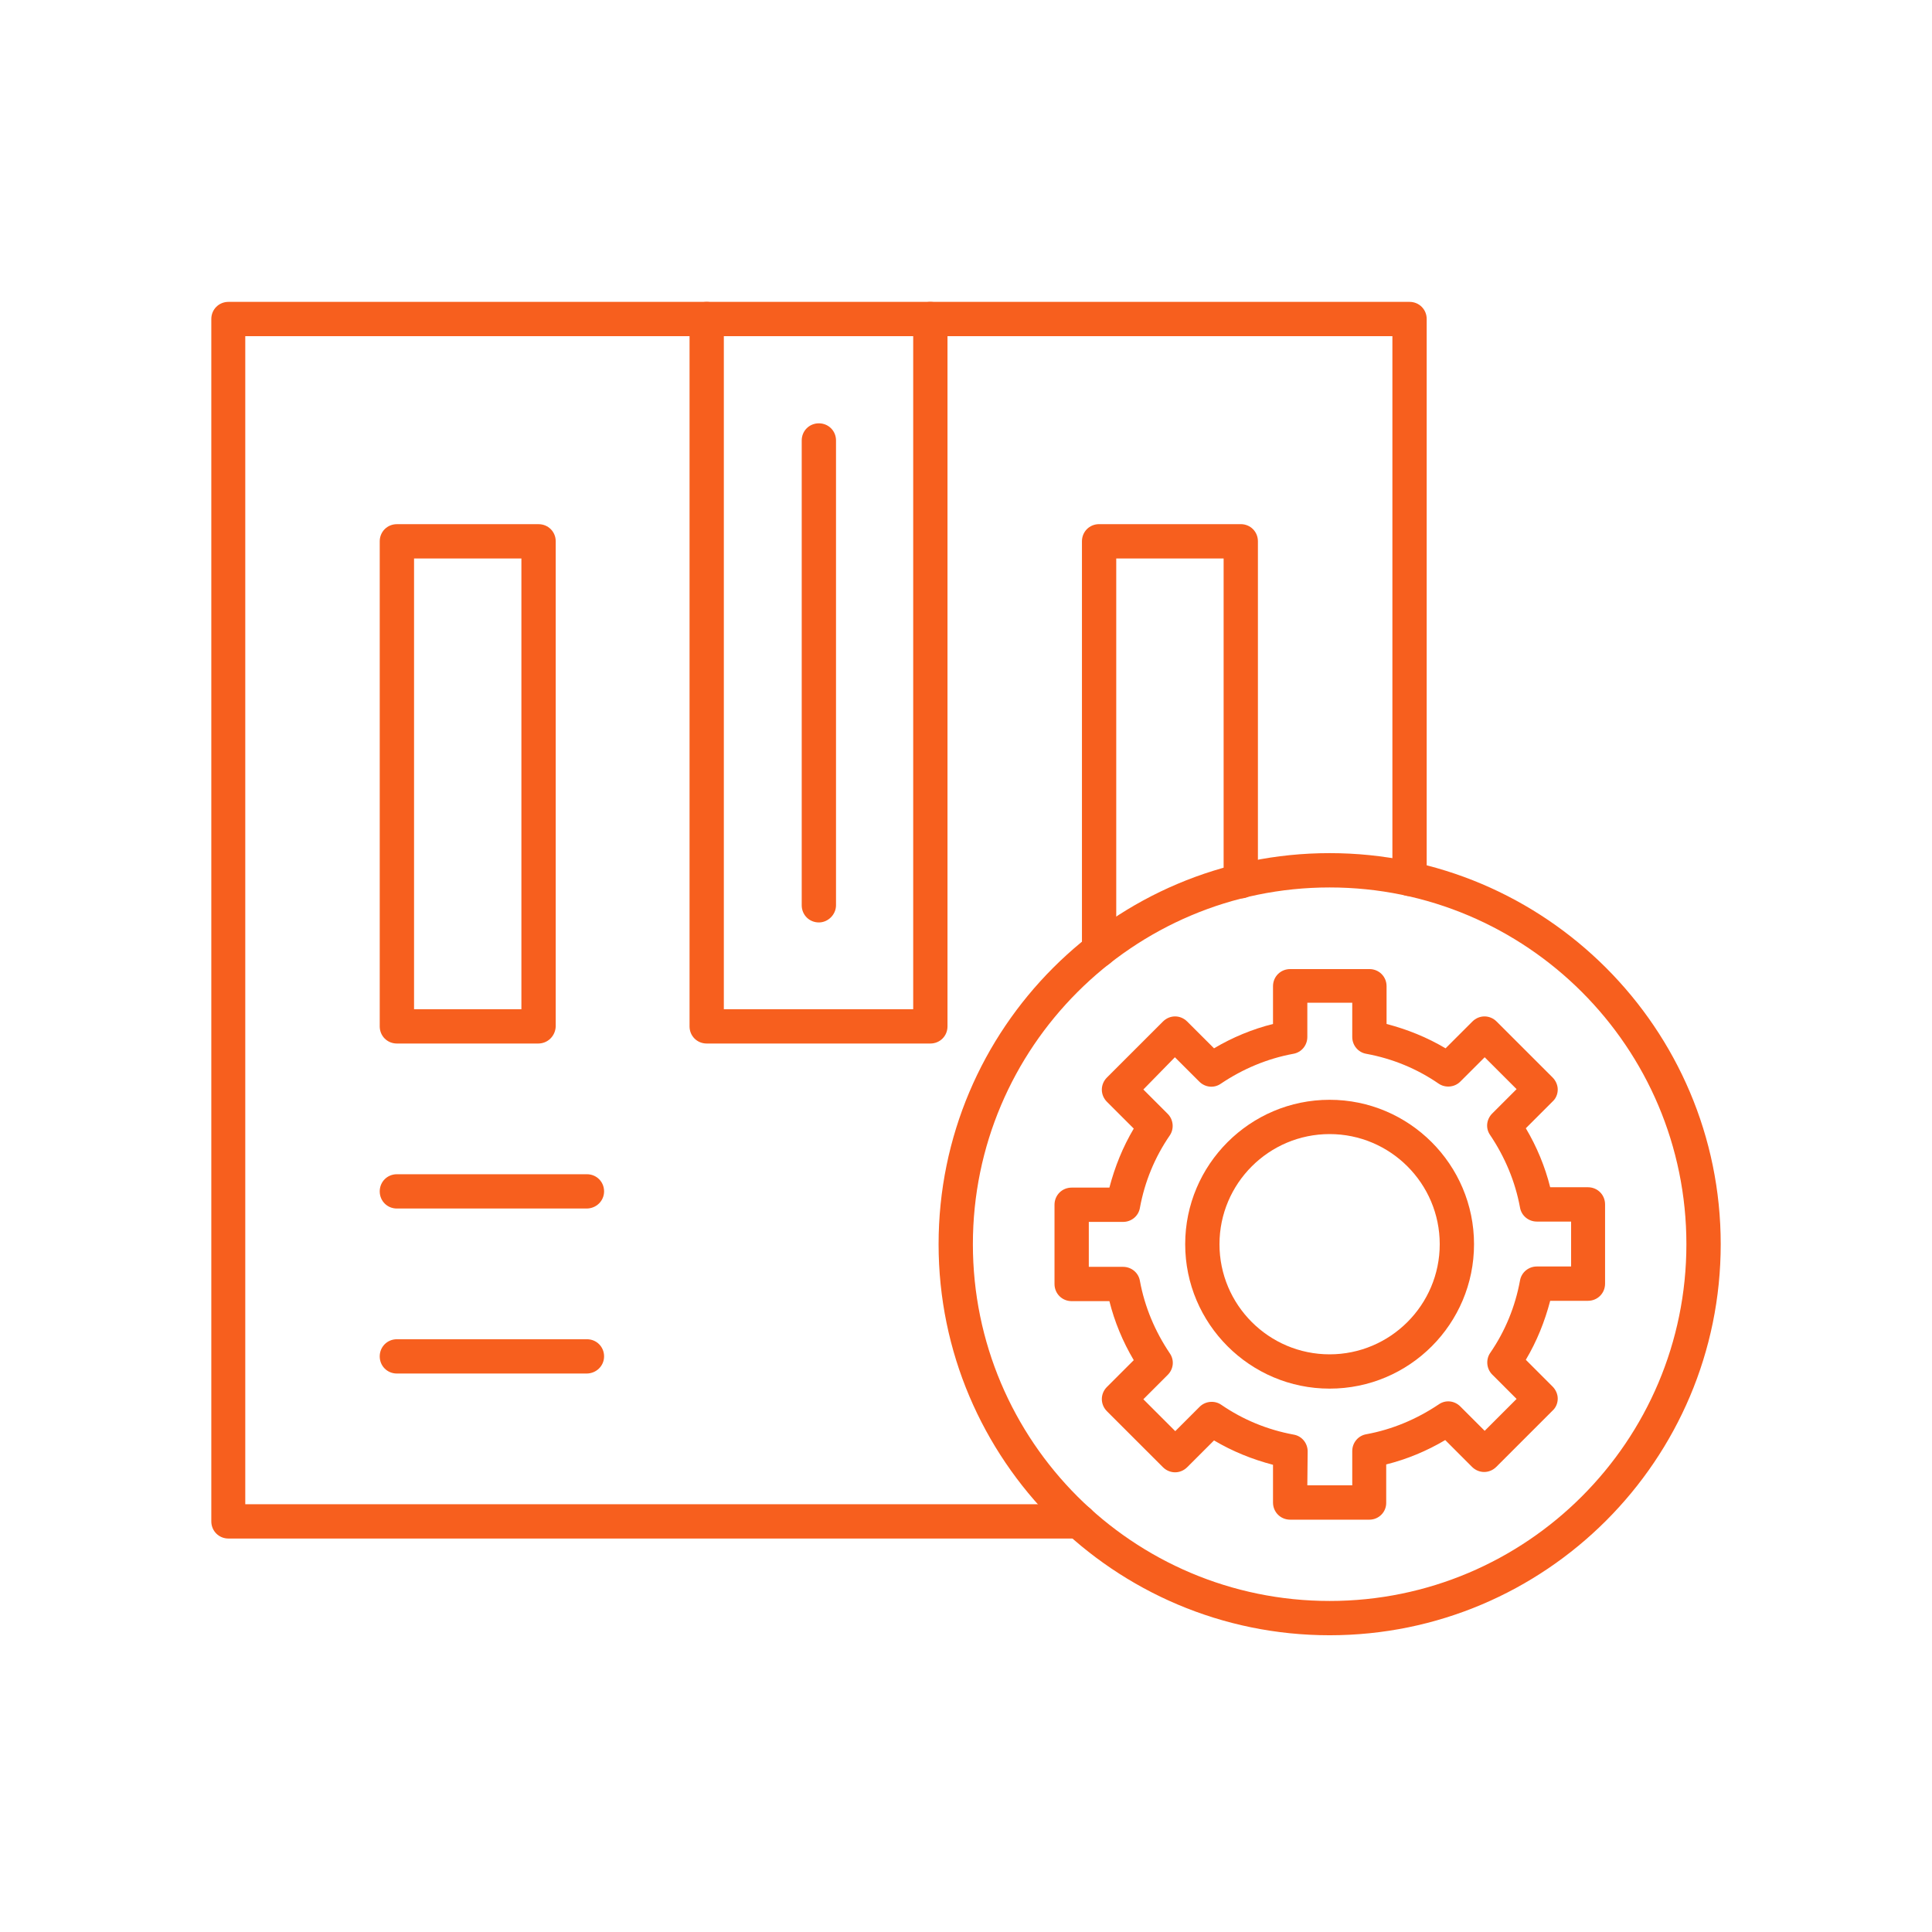 <svg width="64" height="64" viewBox="0 0 64 64" fill="none" xmlns="http://www.w3.org/2000/svg">
<path d="M45.364 50.341H42.739C42.42 50.341 42.17 50.091 42.17 49.773V48.523C41.477 48.341 40.829 48.079 40.216 47.716L39.329 48.602C39.102 48.829 38.75 48.829 38.523 48.602L36.67 46.75C36.443 46.523 36.443 46.17 36.67 45.943L37.557 45.057C37.193 44.443 36.92 43.784 36.75 43.102H35.5C35.182 43.102 34.932 42.852 34.932 42.534V39.909C34.932 39.591 35.182 39.341 35.5 39.341H36.75C36.932 38.648 37.193 38 37.557 37.386L36.67 36.5C36.443 36.273 36.443 35.92 36.67 35.693L38.523 33.841C38.75 33.613 39.102 33.613 39.329 33.841L40.216 34.727C40.829 34.363 41.489 34.091 42.17 33.92V32.67C42.17 32.352 42.42 32.102 42.739 32.102H45.364C45.682 32.102 45.932 32.352 45.932 32.67V33.92C46.625 34.102 47.273 34.363 47.886 34.727L48.773 33.841C49 33.613 49.352 33.613 49.579 33.841L51.432 35.693C51.534 35.795 51.602 35.943 51.602 36.091C51.602 36.238 51.545 36.386 51.432 36.488L50.545 37.375C50.909 37.988 51.182 38.648 51.352 39.329H52.602C52.92 39.329 53.17 39.579 53.17 39.898V42.523C53.17 42.841 52.92 43.091 52.602 43.091H51.352C51.17 43.784 50.909 44.432 50.545 45.045L51.432 45.932C51.534 46.034 51.602 46.182 51.602 46.329C51.602 46.477 51.545 46.625 51.432 46.727L49.568 48.591C49.341 48.818 48.989 48.818 48.761 48.591L47.875 47.704C47.261 48.068 46.602 48.341 45.92 48.511V49.761C45.932 50.091 45.67 50.341 45.364 50.341ZM43.307 49.204H44.795V48.068C44.795 47.795 44.989 47.557 45.261 47.511C46.125 47.352 46.932 47.011 47.659 46.523C47.886 46.363 48.182 46.398 48.375 46.591L49.182 47.398L50.239 46.341L49.432 45.534C49.239 45.341 49.216 45.034 49.364 44.818C49.864 44.091 50.193 43.284 50.352 42.42C50.398 42.148 50.636 41.954 50.909 41.954H52.045V40.466H50.909C50.636 40.466 50.398 40.273 50.352 40C50.193 39.136 49.852 38.329 49.364 37.602C49.204 37.375 49.239 37.079 49.432 36.886L50.239 36.079L49.182 35.023L48.375 35.829C48.182 36.023 47.875 36.045 47.659 35.898C46.932 35.398 46.125 35.068 45.261 34.909C44.989 34.863 44.795 34.625 44.795 34.352V33.216H43.307V34.352C43.307 34.625 43.114 34.863 42.841 34.909C41.977 35.068 41.17 35.409 40.443 35.898C40.216 36.057 39.92 36.023 39.727 35.829L38.92 35.023L37.875 36.091L38.682 36.898C38.875 37.091 38.898 37.398 38.75 37.613C38.25 38.341 37.92 39.148 37.761 40.011C37.716 40.284 37.477 40.477 37.204 40.477H36.068V41.966H37.204C37.477 41.966 37.716 42.159 37.761 42.432C37.92 43.295 38.261 44.102 38.75 44.829C38.909 45.057 38.875 45.352 38.682 45.545L37.875 46.352L38.932 47.409L39.739 46.602C39.932 46.409 40.239 46.386 40.454 46.534C41.182 47.034 41.989 47.363 42.852 47.523C43.125 47.568 43.318 47.807 43.318 48.079L43.307 49.204Z" fill="#F75F1E"/>
<path d="M44.045 46C41.408 46 39.261 43.852 39.261 41.216C39.261 38.579 41.408 36.432 44.045 36.432C46.681 36.432 48.829 38.579 48.829 41.216C48.829 43.852 46.693 46 44.045 46ZM44.045 37.568C42.033 37.568 40.397 39.204 40.397 41.216C40.397 43.227 42.033 44.864 44.045 44.864C46.056 44.864 47.693 43.227 47.693 41.216C47.693 39.204 46.056 37.568 44.045 37.568Z" fill="#F75F1E"/>
<path d="M44.046 54.17C36.91 54.17 31.092 48.364 31.092 41.216C31.092 34.068 36.899 28.261 44.046 28.261C51.183 28.261 57.001 34.068 57.001 41.216C57.001 48.364 51.194 54.17 44.046 54.17ZM44.046 29.398C37.535 29.398 32.228 34.693 32.228 41.216C32.228 47.739 37.524 53.034 44.046 53.034C50.569 53.034 55.864 47.739 55.864 41.216C55.864 34.693 50.569 29.398 44.046 29.398Z" fill="#F75F1E"/>
<path d="M35.75 50.966H7.568C7.25 50.966 7 50.716 7 50.398V10.568C7 10.25 7.25 10 7.568 10H46.693C47.011 10 47.261 10.25 47.261 10.568V29.114C47.261 29.432 47.011 29.682 46.693 29.682C46.375 29.682 46.125 29.432 46.125 29.114V11.136H8.125V49.83H35.739C36.057 49.83 36.307 50.08 36.307 50.398C36.307 50.716 36.057 50.966 35.75 50.966Z" fill="#F75F1E"/>
<path d="M30.819 34.568H23.41C23.092 34.568 22.842 34.318 22.842 34V10.568C22.842 10.25 23.092 10 23.41 10C23.728 10 23.978 10.25 23.978 10.568V33.432H30.251V10.568C30.251 10.25 30.501 10 30.819 10C31.137 10 31.387 10.25 31.387 10.568V34C31.387 34.318 31.137 34.568 30.819 34.568Z" fill="#F75F1E"/>
<path d="M27.126 30.557C26.808 30.557 26.558 30.307 26.558 29.988V14.591C26.558 14.273 26.808 14.023 27.126 14.023C27.444 14.023 27.694 14.273 27.694 14.591V29.988C27.694 30.295 27.433 30.557 27.126 30.557Z" fill="#F75F1E"/>
<path d="M17.829 34.568H13.147C12.829 34.568 12.579 34.318 12.579 34V17.932C12.579 17.614 12.829 17.364 13.147 17.364H17.84C18.159 17.364 18.409 17.614 18.409 17.932V34C18.397 34.318 18.147 34.568 17.829 34.568ZM13.716 33.432H17.272V18.5H13.716V33.432Z" fill="#F75F1E"/>
<path d="M36.409 32.045C36.091 32.045 35.841 31.795 35.841 31.477V17.931C35.841 17.613 36.091 17.363 36.409 17.363H41.102C41.42 17.363 41.67 17.613 41.67 17.931V29.193C41.67 29.511 41.42 29.761 41.102 29.761C40.784 29.761 40.534 29.511 40.534 29.193V18.5H36.977V31.477C36.977 31.784 36.716 32.045 36.409 32.045Z" fill="#F75F1E"/>
<path d="M19.431 40.034H13.147C12.829 40.034 12.579 39.784 12.579 39.466C12.579 39.148 12.829 38.898 13.147 38.898H19.443C19.761 38.898 20.011 39.148 20.011 39.466C20.011 39.784 19.75 40.034 19.431 40.034Z" fill="#F75F1E"/>
<path d="M19.431 45.5H13.147C12.829 45.5 12.579 45.25 12.579 44.932C12.579 44.614 12.829 44.364 13.147 44.364H19.443C19.761 44.364 20.011 44.614 20.011 44.932C20.011 45.25 19.75 45.5 19.431 45.5Z" fill="#F75F1E"/>
</svg>
